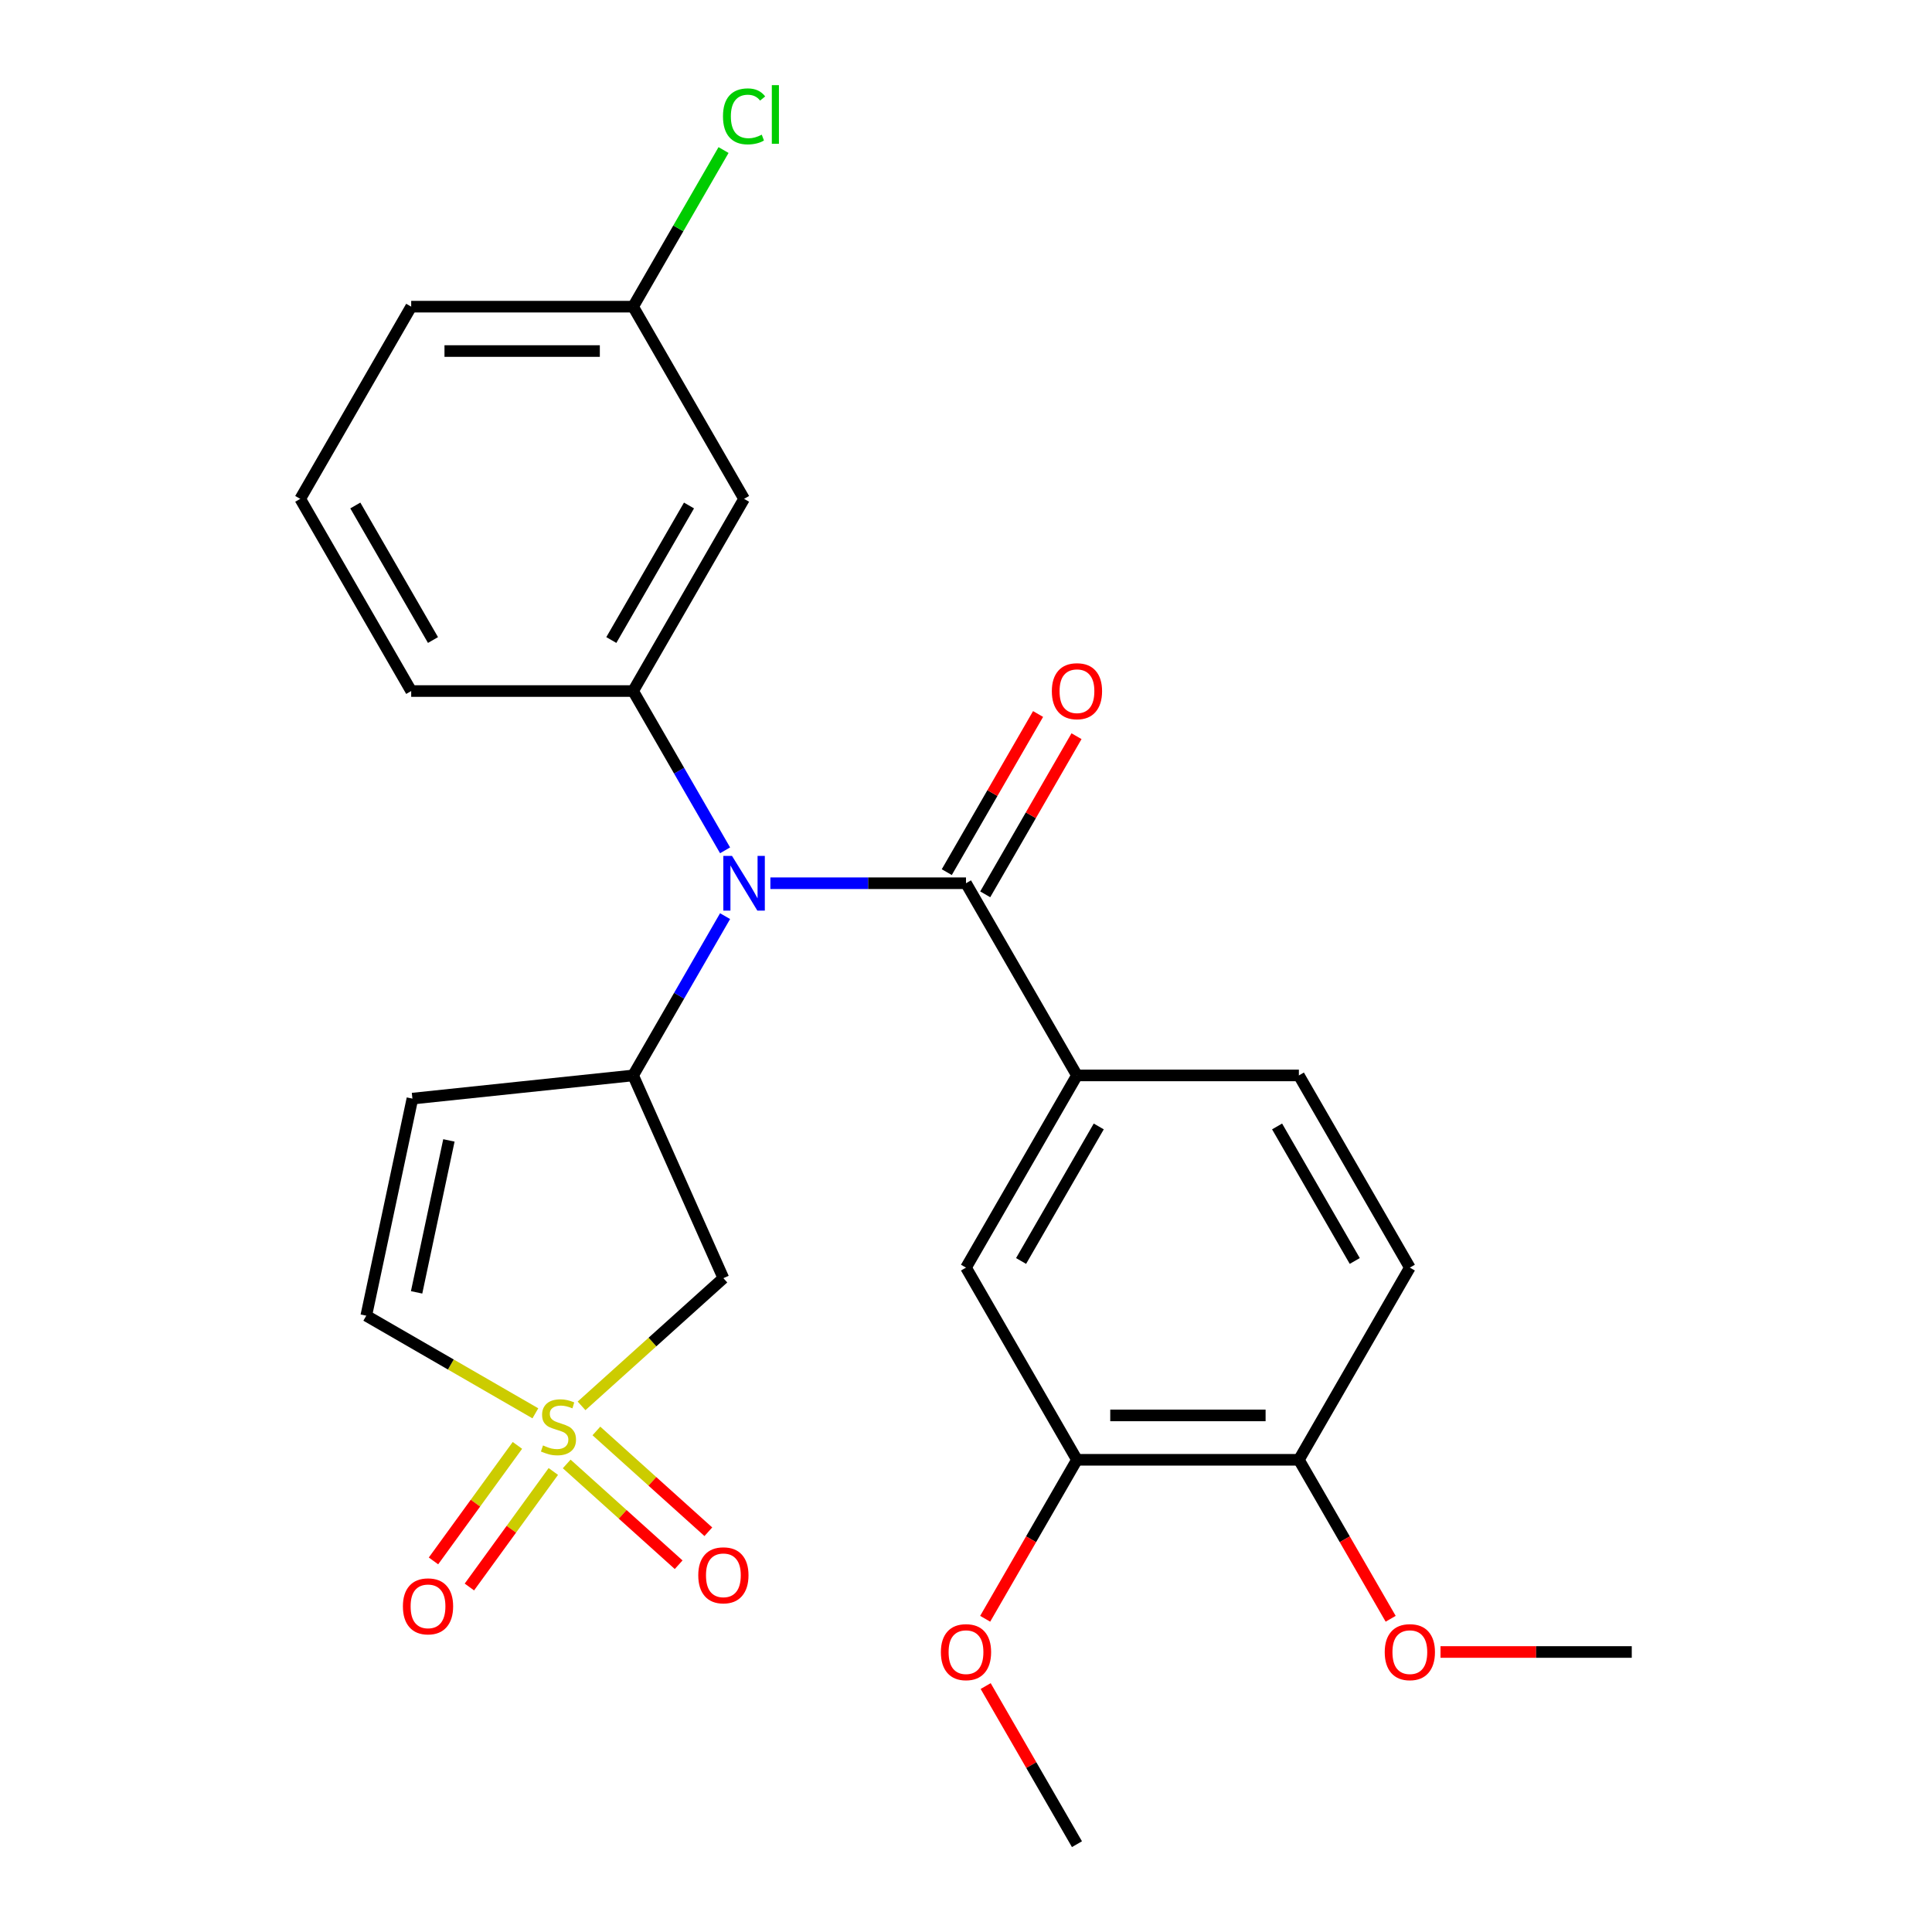 <?xml version='1.0' encoding='iso-8859-1'?>
<svg version='1.1' baseProfile='full'
              xmlns='http://www.w3.org/2000/svg'
                      xmlns:rdkit='http://www.rdkit.org/xml'
                      xmlns:xlink='http://www.w3.org/1999/xlink'
                  xml:space='preserve'
width='1000px' height='1000px' viewBox='0 0 1000 1000'>
<!-- END OF HEADER -->
<rect style='opacity:1.0;fill:#FFFFFF;stroke:none' width='1000' height='1000' x='0' y='0'> </rect>
<path class='bond-3' d='M 301.01,727.672 L 337.716,694.622' style='fill:none;fill-rule:evenodd;stroke:#CCCC00;stroke-width:6px;stroke-linecap:butt;stroke-linejoin:miter;stroke-opacity:1' />
<path class='bond-3' d='M 337.716,694.622 L 374.421,661.573' style='fill:none;fill-rule:evenodd;stroke:#000000;stroke-width:6px;stroke-linecap:butt;stroke-linejoin:miter;stroke-opacity:1' />
<path class='bond-7' d='M 277.107,731.533 L 233.344,706.266' style='fill:none;fill-rule:evenodd;stroke:#CCCC00;stroke-width:6px;stroke-linecap:butt;stroke-linejoin:miter;stroke-opacity:1' />
<path class='bond-7' d='M 233.344,706.266 L 189.582,681' style='fill:none;fill-rule:evenodd;stroke:#000000;stroke-width:6px;stroke-linecap:butt;stroke-linejoin:miter;stroke-opacity:1' />
<path class='bond-10' d='M 293.324,757.731 L 322.295,783.816' style='fill:none;fill-rule:evenodd;stroke:#CCCC00;stroke-width:6px;stroke-linecap:butt;stroke-linejoin:miter;stroke-opacity:1' />
<path class='bond-10' d='M 322.295,783.816 L 351.265,809.901' style='fill:none;fill-rule:evenodd;stroke:#FF0000;stroke-width:6px;stroke-linecap:butt;stroke-linejoin:miter;stroke-opacity:1' />
<path class='bond-10' d='M 308.696,740.658 L 337.667,766.743' style='fill:none;fill-rule:evenodd;stroke:#CCCC00;stroke-width:6px;stroke-linecap:butt;stroke-linejoin:miter;stroke-opacity:1' />
<path class='bond-10' d='M 337.667,766.743 L 366.637,792.829' style='fill:none;fill-rule:evenodd;stroke:#FF0000;stroke-width:6px;stroke-linecap:butt;stroke-linejoin:miter;stroke-opacity:1' />
<path class='bond-11' d='M 267.814,748.131 L 246.092,778.029' style='fill:none;fill-rule:evenodd;stroke:#CCCC00;stroke-width:6px;stroke-linecap:butt;stroke-linejoin:miter;stroke-opacity:1' />
<path class='bond-11' d='M 246.092,778.029 L 224.37,807.927' style='fill:none;fill-rule:evenodd;stroke:#FF0000;stroke-width:6px;stroke-linecap:butt;stroke-linejoin:miter;stroke-opacity:1' />
<path class='bond-11' d='M 286.4,761.635 L 264.678,791.533' style='fill:none;fill-rule:evenodd;stroke:#CCCC00;stroke-width:6px;stroke-linecap:butt;stroke-linejoin:miter;stroke-opacity:1' />
<path class='bond-11' d='M 264.678,791.533 L 242.956,821.43' style='fill:none;fill-rule:evenodd;stroke:#FF0000;stroke-width:6px;stroke-linecap:butt;stroke-linejoin:miter;stroke-opacity:1' />
<path class='bond-0' d='M 375.3,474.192 L 351.501,515.414' style='fill:none;fill-rule:evenodd;stroke:#0000FF;stroke-width:6px;stroke-linecap:butt;stroke-linejoin:miter;stroke-opacity:1' />
<path class='bond-0' d='M 351.501,515.414 L 327.701,556.637' style='fill:none;fill-rule:evenodd;stroke:#000000;stroke-width:6px;stroke-linecap:butt;stroke-linejoin:miter;stroke-opacity:1' />
<path class='bond-1' d='M 398.745,457.16 L 449.373,457.16' style='fill:none;fill-rule:evenodd;stroke:#0000FF;stroke-width:6px;stroke-linecap:butt;stroke-linejoin:miter;stroke-opacity:1' />
<path class='bond-1' d='M 449.373,457.16 L 500,457.16' style='fill:none;fill-rule:evenodd;stroke:#000000;stroke-width:6px;stroke-linecap:butt;stroke-linejoin:miter;stroke-opacity:1' />
<path class='bond-4' d='M 375.3,440.128 L 351.501,398.905' style='fill:none;fill-rule:evenodd;stroke:#0000FF;stroke-width:6px;stroke-linecap:butt;stroke-linejoin:miter;stroke-opacity:1' />
<path class='bond-4' d='M 351.501,398.905 L 327.701,357.683' style='fill:none;fill-rule:evenodd;stroke:#000000;stroke-width:6px;stroke-linecap:butt;stroke-linejoin:miter;stroke-opacity:1' />
<path class='bond-6' d='M 500,457.16 L 557.433,556.637' style='fill:none;fill-rule:evenodd;stroke:#000000;stroke-width:6px;stroke-linecap:butt;stroke-linejoin:miter;stroke-opacity:1' />
<path class='bond-13' d='M 509.948,462.903 L 533.574,421.98' style='fill:none;fill-rule:evenodd;stroke:#000000;stroke-width:6px;stroke-linecap:butt;stroke-linejoin:miter;stroke-opacity:1' />
<path class='bond-13' d='M 533.574,421.98 L 557.201,381.058' style='fill:none;fill-rule:evenodd;stroke:#FF0000;stroke-width:6px;stroke-linecap:butt;stroke-linejoin:miter;stroke-opacity:1' />
<path class='bond-13' d='M 490.052,451.417 L 513.679,410.494' style='fill:none;fill-rule:evenodd;stroke:#000000;stroke-width:6px;stroke-linecap:butt;stroke-linejoin:miter;stroke-opacity:1' />
<path class='bond-13' d='M 513.679,410.494 L 537.306,369.571' style='fill:none;fill-rule:evenodd;stroke:#FF0000;stroke-width:6px;stroke-linecap:butt;stroke-linejoin:miter;stroke-opacity:1' />
<path class='bond-2' d='M 327.701,556.637 L 374.421,661.573' style='fill:none;fill-rule:evenodd;stroke:#000000;stroke-width:6px;stroke-linecap:butt;stroke-linejoin:miter;stroke-opacity:1' />
<path class='bond-26' d='M 327.701,556.637 L 213.464,568.644' style='fill:none;fill-rule:evenodd;stroke:#000000;stroke-width:6px;stroke-linecap:butt;stroke-linejoin:miter;stroke-opacity:1' />
<path class='bond-8' d='M 327.701,357.683 L 385.134,258.206' style='fill:none;fill-rule:evenodd;stroke:#000000;stroke-width:6px;stroke-linecap:butt;stroke-linejoin:miter;stroke-opacity:1' />
<path class='bond-8' d='M 316.42,331.275 L 356.623,261.641' style='fill:none;fill-rule:evenodd;stroke:#000000;stroke-width:6px;stroke-linecap:butt;stroke-linejoin:miter;stroke-opacity:1' />
<path class='bond-20' d='M 327.701,357.683 L 212.834,357.683' style='fill:none;fill-rule:evenodd;stroke:#000000;stroke-width:6px;stroke-linecap:butt;stroke-linejoin:miter;stroke-opacity:1' />
<path class='bond-5' d='M 213.464,568.644 L 189.582,681' style='fill:none;fill-rule:evenodd;stroke:#000000;stroke-width:6px;stroke-linecap:butt;stroke-linejoin:miter;stroke-opacity:1' />
<path class='bond-5' d='M 232.352,590.274 L 215.635,668.923' style='fill:none;fill-rule:evenodd;stroke:#000000;stroke-width:6px;stroke-linecap:butt;stroke-linejoin:miter;stroke-opacity:1' />
<path class='bond-9' d='M 557.433,556.637 L 500,656.114' style='fill:none;fill-rule:evenodd;stroke:#000000;stroke-width:6px;stroke-linecap:butt;stroke-linejoin:miter;stroke-opacity:1' />
<path class='bond-9' d='M 568.714,583.045 L 528.51,652.679' style='fill:none;fill-rule:evenodd;stroke:#000000;stroke-width:6px;stroke-linecap:butt;stroke-linejoin:miter;stroke-opacity:1' />
<path class='bond-15' d='M 557.433,556.637 L 672.299,556.637' style='fill:none;fill-rule:evenodd;stroke:#000000;stroke-width:6px;stroke-linecap:butt;stroke-linejoin:miter;stroke-opacity:1' />
<path class='bond-17' d='M 385.134,258.206 L 327.701,158.729' style='fill:none;fill-rule:evenodd;stroke:#000000;stroke-width:6px;stroke-linecap:butt;stroke-linejoin:miter;stroke-opacity:1' />
<path class='bond-12' d='M 500,656.114 L 557.433,755.591' style='fill:none;fill-rule:evenodd;stroke:#000000;stroke-width:6px;stroke-linecap:butt;stroke-linejoin:miter;stroke-opacity:1' />
<path class='bond-18' d='M 557.433,755.591 L 533.679,796.734' style='fill:none;fill-rule:evenodd;stroke:#000000;stroke-width:6px;stroke-linecap:butt;stroke-linejoin:miter;stroke-opacity:1' />
<path class='bond-18' d='M 533.679,796.734 L 509.926,837.877' style='fill:none;fill-rule:evenodd;stroke:#FF0000;stroke-width:6px;stroke-linecap:butt;stroke-linejoin:miter;stroke-opacity:1' />
<path class='bond-28' d='M 557.433,755.591 L 672.299,755.591' style='fill:none;fill-rule:evenodd;stroke:#000000;stroke-width:6px;stroke-linecap:butt;stroke-linejoin:miter;stroke-opacity:1' />
<path class='bond-28' d='M 574.663,732.618 L 655.069,732.618' style='fill:none;fill-rule:evenodd;stroke:#000000;stroke-width:6px;stroke-linecap:butt;stroke-linejoin:miter;stroke-opacity:1' />
<path class='bond-14' d='M 672.299,755.591 L 729.733,656.114' style='fill:none;fill-rule:evenodd;stroke:#000000;stroke-width:6px;stroke-linecap:butt;stroke-linejoin:miter;stroke-opacity:1' />
<path class='bond-21' d='M 672.299,755.591 L 696.053,796.734' style='fill:none;fill-rule:evenodd;stroke:#000000;stroke-width:6px;stroke-linecap:butt;stroke-linejoin:miter;stroke-opacity:1' />
<path class='bond-21' d='M 696.053,796.734 L 719.807,837.877' style='fill:none;fill-rule:evenodd;stroke:#FF0000;stroke-width:6px;stroke-linecap:butt;stroke-linejoin:miter;stroke-opacity:1' />
<path class='bond-16' d='M 672.299,556.637 L 729.733,656.114' style='fill:none;fill-rule:evenodd;stroke:#000000;stroke-width:6px;stroke-linecap:butt;stroke-linejoin:miter;stroke-opacity:1' />
<path class='bond-16' d='M 661.019,583.045 L 701.222,652.679' style='fill:none;fill-rule:evenodd;stroke:#000000;stroke-width:6px;stroke-linecap:butt;stroke-linejoin:miter;stroke-opacity:1' />
<path class='bond-19' d='M 327.701,158.729 L 351.102,118.196' style='fill:none;fill-rule:evenodd;stroke:#000000;stroke-width:6px;stroke-linecap:butt;stroke-linejoin:miter;stroke-opacity:1' />
<path class='bond-19' d='M 351.102,118.196 L 374.504,77.663' style='fill:none;fill-rule:evenodd;stroke:#00CC00;stroke-width:6px;stroke-linecap:butt;stroke-linejoin:miter;stroke-opacity:1' />
<path class='bond-27' d='M 327.701,158.729 L 212.834,158.729' style='fill:none;fill-rule:evenodd;stroke:#000000;stroke-width:6px;stroke-linecap:butt;stroke-linejoin:miter;stroke-opacity:1' />
<path class='bond-27' d='M 310.471,181.702 L 230.064,181.702' style='fill:none;fill-rule:evenodd;stroke:#000000;stroke-width:6px;stroke-linecap:butt;stroke-linejoin:miter;stroke-opacity:1' />
<path class='bond-24' d='M 510.18,872.7 L 533.806,913.623' style='fill:none;fill-rule:evenodd;stroke:#FF0000;stroke-width:6px;stroke-linecap:butt;stroke-linejoin:miter;stroke-opacity:1' />
<path class='bond-24' d='M 533.806,913.623 L 557.433,954.545' style='fill:none;fill-rule:evenodd;stroke:#000000;stroke-width:6px;stroke-linecap:butt;stroke-linejoin:miter;stroke-opacity:1' />
<path class='bond-22' d='M 212.834,357.683 L 155.401,258.206' style='fill:none;fill-rule:evenodd;stroke:#000000;stroke-width:6px;stroke-linecap:butt;stroke-linejoin:miter;stroke-opacity:1' />
<path class='bond-22' d='M 224.115,331.275 L 183.912,261.641' style='fill:none;fill-rule:evenodd;stroke:#000000;stroke-width:6px;stroke-linecap:butt;stroke-linejoin:miter;stroke-opacity:1' />
<path class='bond-25' d='M 745.604,855.068 L 795.102,855.068' style='fill:none;fill-rule:evenodd;stroke:#FF0000;stroke-width:6px;stroke-linecap:butt;stroke-linejoin:miter;stroke-opacity:1' />
<path class='bond-25' d='M 795.102,855.068 L 844.599,855.068' style='fill:none;fill-rule:evenodd;stroke:#000000;stroke-width:6px;stroke-linecap:butt;stroke-linejoin:miter;stroke-opacity:1' />
<path class='bond-23' d='M 155.401,258.206 L 212.834,158.729' style='fill:none;fill-rule:evenodd;stroke:#000000;stroke-width:6px;stroke-linecap:butt;stroke-linejoin:miter;stroke-opacity:1' />
<path  class='atom-0' d='M 281.059 748.153
Q 281.379 748.273, 282.699 748.833
Q 284.019 749.393, 285.459 749.753
Q 286.939 750.073, 288.379 750.073
Q 291.059 750.073, 292.619 748.793
Q 294.179 747.473, 294.179 745.193
Q 294.179 743.633, 293.379 742.673
Q 292.619 741.713, 291.419 741.193
Q 290.219 740.673, 288.219 740.073
Q 285.699 739.313, 284.179 738.593
Q 282.699 737.873, 281.619 736.353
Q 280.579 734.833, 280.579 732.273
Q 280.579 728.713, 282.979 726.513
Q 285.419 724.313, 290.219 724.313
Q 293.499 724.313, 297.219 725.873
L 296.299 728.953
Q 292.899 727.553, 290.339 727.553
Q 287.579 727.553, 286.059 728.713
Q 284.539 729.833, 284.579 731.793
Q 284.579 733.313, 285.339 734.233
Q 286.139 735.153, 287.259 735.673
Q 288.419 736.193, 290.339 736.793
Q 292.899 737.593, 294.419 738.393
Q 295.939 739.193, 297.019 740.833
Q 298.139 742.433, 298.139 745.193
Q 298.139 749.113, 295.499 751.233
Q 292.899 753.313, 288.539 753.313
Q 286.019 753.313, 284.099 752.753
Q 282.219 752.233, 279.979 751.313
L 281.059 748.153
' fill='#CCCC00'/>
<path  class='atom-1' d='M 378.874 443
L 388.154 458
Q 389.074 459.48, 390.554 462.16
Q 392.034 464.84, 392.114 465
L 392.114 443
L 395.874 443
L 395.874 471.32
L 391.994 471.32
L 382.034 454.92
Q 380.874 453, 379.634 450.8
Q 378.434 448.6, 378.074 447.92
L 378.074 471.32
L 374.394 471.32
L 374.394 443
L 378.874 443
' fill='#0000FF'/>
<path  class='atom-11' d='M 361.421 815.374
Q 361.421 808.574, 364.781 804.774
Q 368.141 800.974, 374.421 800.974
Q 380.701 800.974, 384.061 804.774
Q 387.421 808.574, 387.421 815.374
Q 387.421 822.254, 384.021 826.174
Q 380.621 830.054, 374.421 830.054
Q 368.181 830.054, 364.781 826.174
Q 361.421 822.294, 361.421 815.374
M 374.421 826.854
Q 378.741 826.854, 381.061 823.974
Q 383.421 821.054, 383.421 815.374
Q 383.421 809.814, 381.061 807.014
Q 378.741 804.174, 374.421 804.174
Q 370.101 804.174, 367.741 806.974
Q 365.421 809.774, 365.421 815.374
Q 365.421 821.094, 367.741 823.974
Q 370.101 826.854, 374.421 826.854
' fill='#FF0000'/>
<path  class='atom-12' d='M 208.542 831.442
Q 208.542 824.642, 211.902 820.842
Q 215.262 817.042, 221.542 817.042
Q 227.822 817.042, 231.182 820.842
Q 234.542 824.642, 234.542 831.442
Q 234.542 838.322, 231.142 842.242
Q 227.742 846.122, 221.542 846.122
Q 215.302 846.122, 211.902 842.242
Q 208.542 838.362, 208.542 831.442
M 221.542 842.922
Q 225.862 842.922, 228.182 840.042
Q 230.542 837.122, 230.542 831.442
Q 230.542 825.882, 228.182 823.082
Q 225.862 820.242, 221.542 820.242
Q 217.222 820.242, 214.862 823.042
Q 212.542 825.842, 212.542 831.442
Q 212.542 837.162, 214.862 840.042
Q 217.222 842.922, 221.542 842.922
' fill='#FF0000'/>
<path  class='atom-14' d='M 544.433 357.763
Q 544.433 350.963, 547.793 347.163
Q 551.153 343.363, 557.433 343.363
Q 563.713 343.363, 567.073 347.163
Q 570.433 350.963, 570.433 357.763
Q 570.433 364.643, 567.033 368.563
Q 563.633 372.443, 557.433 372.443
Q 551.193 372.443, 547.793 368.563
Q 544.433 364.683, 544.433 357.763
M 557.433 369.243
Q 561.753 369.243, 564.073 366.363
Q 566.433 363.443, 566.433 357.763
Q 566.433 352.203, 564.073 349.403
Q 561.753 346.563, 557.433 346.563
Q 553.113 346.563, 550.753 349.363
Q 548.433 352.163, 548.433 357.763
Q 548.433 363.483, 550.753 366.363
Q 553.113 369.243, 557.433 369.243
' fill='#FF0000'/>
<path  class='atom-19' d='M 487 855.148
Q 487 848.348, 490.36 844.548
Q 493.72 840.748, 500 840.748
Q 506.28 840.748, 509.64 844.548
Q 513 848.348, 513 855.148
Q 513 862.028, 509.6 865.948
Q 506.2 869.828, 500 869.828
Q 493.76 869.828, 490.36 865.948
Q 487 862.068, 487 855.148
M 500 866.628
Q 504.32 866.628, 506.64 863.748
Q 509 860.828, 509 855.148
Q 509 849.588, 506.64 846.788
Q 504.32 843.948, 500 843.948
Q 495.68 843.948, 493.32 846.748
Q 491 849.548, 491 855.148
Q 491 860.868, 493.32 863.748
Q 495.68 866.628, 500 866.628
' fill='#FF0000'/>
<path  class='atom-20' d='M 374.214 60.231
Q 374.214 53.191, 377.494 49.511
Q 380.814 45.791, 387.094 45.791
Q 392.934 45.791, 396.054 49.911
L 393.414 52.071
Q 391.134 49.071, 387.094 49.071
Q 382.814 49.071, 380.534 51.951
Q 378.294 54.791, 378.294 60.231
Q 378.294 65.831, 380.614 68.711
Q 382.974 71.591, 387.534 71.591
Q 390.654 71.591, 394.294 69.711
L 395.414 72.711
Q 393.934 73.671, 391.694 74.231
Q 389.454 74.791, 386.974 74.791
Q 380.814 74.791, 377.494 71.031
Q 374.214 67.271, 374.214 60.231
' fill='#00CC00'/>
<path  class='atom-20' d='M 399.494 44.071
L 403.174 44.071
L 403.174 74.431
L 399.494 74.431
L 399.494 44.071
' fill='#00CC00'/>
<path  class='atom-22' d='M 716.733 855.148
Q 716.733 848.348, 720.093 844.548
Q 723.453 840.748, 729.733 840.748
Q 736.013 840.748, 739.373 844.548
Q 742.733 848.348, 742.733 855.148
Q 742.733 862.028, 739.333 865.948
Q 735.933 869.828, 729.733 869.828
Q 723.493 869.828, 720.093 865.948
Q 716.733 862.068, 716.733 855.148
M 729.733 866.628
Q 734.053 866.628, 736.373 863.748
Q 738.733 860.828, 738.733 855.148
Q 738.733 849.588, 736.373 846.788
Q 734.053 843.948, 729.733 843.948
Q 725.413 843.948, 723.053 846.748
Q 720.733 849.548, 720.733 855.148
Q 720.733 860.868, 723.053 863.748
Q 725.413 866.628, 729.733 866.628
' fill='#FF0000'/>
</svg>
